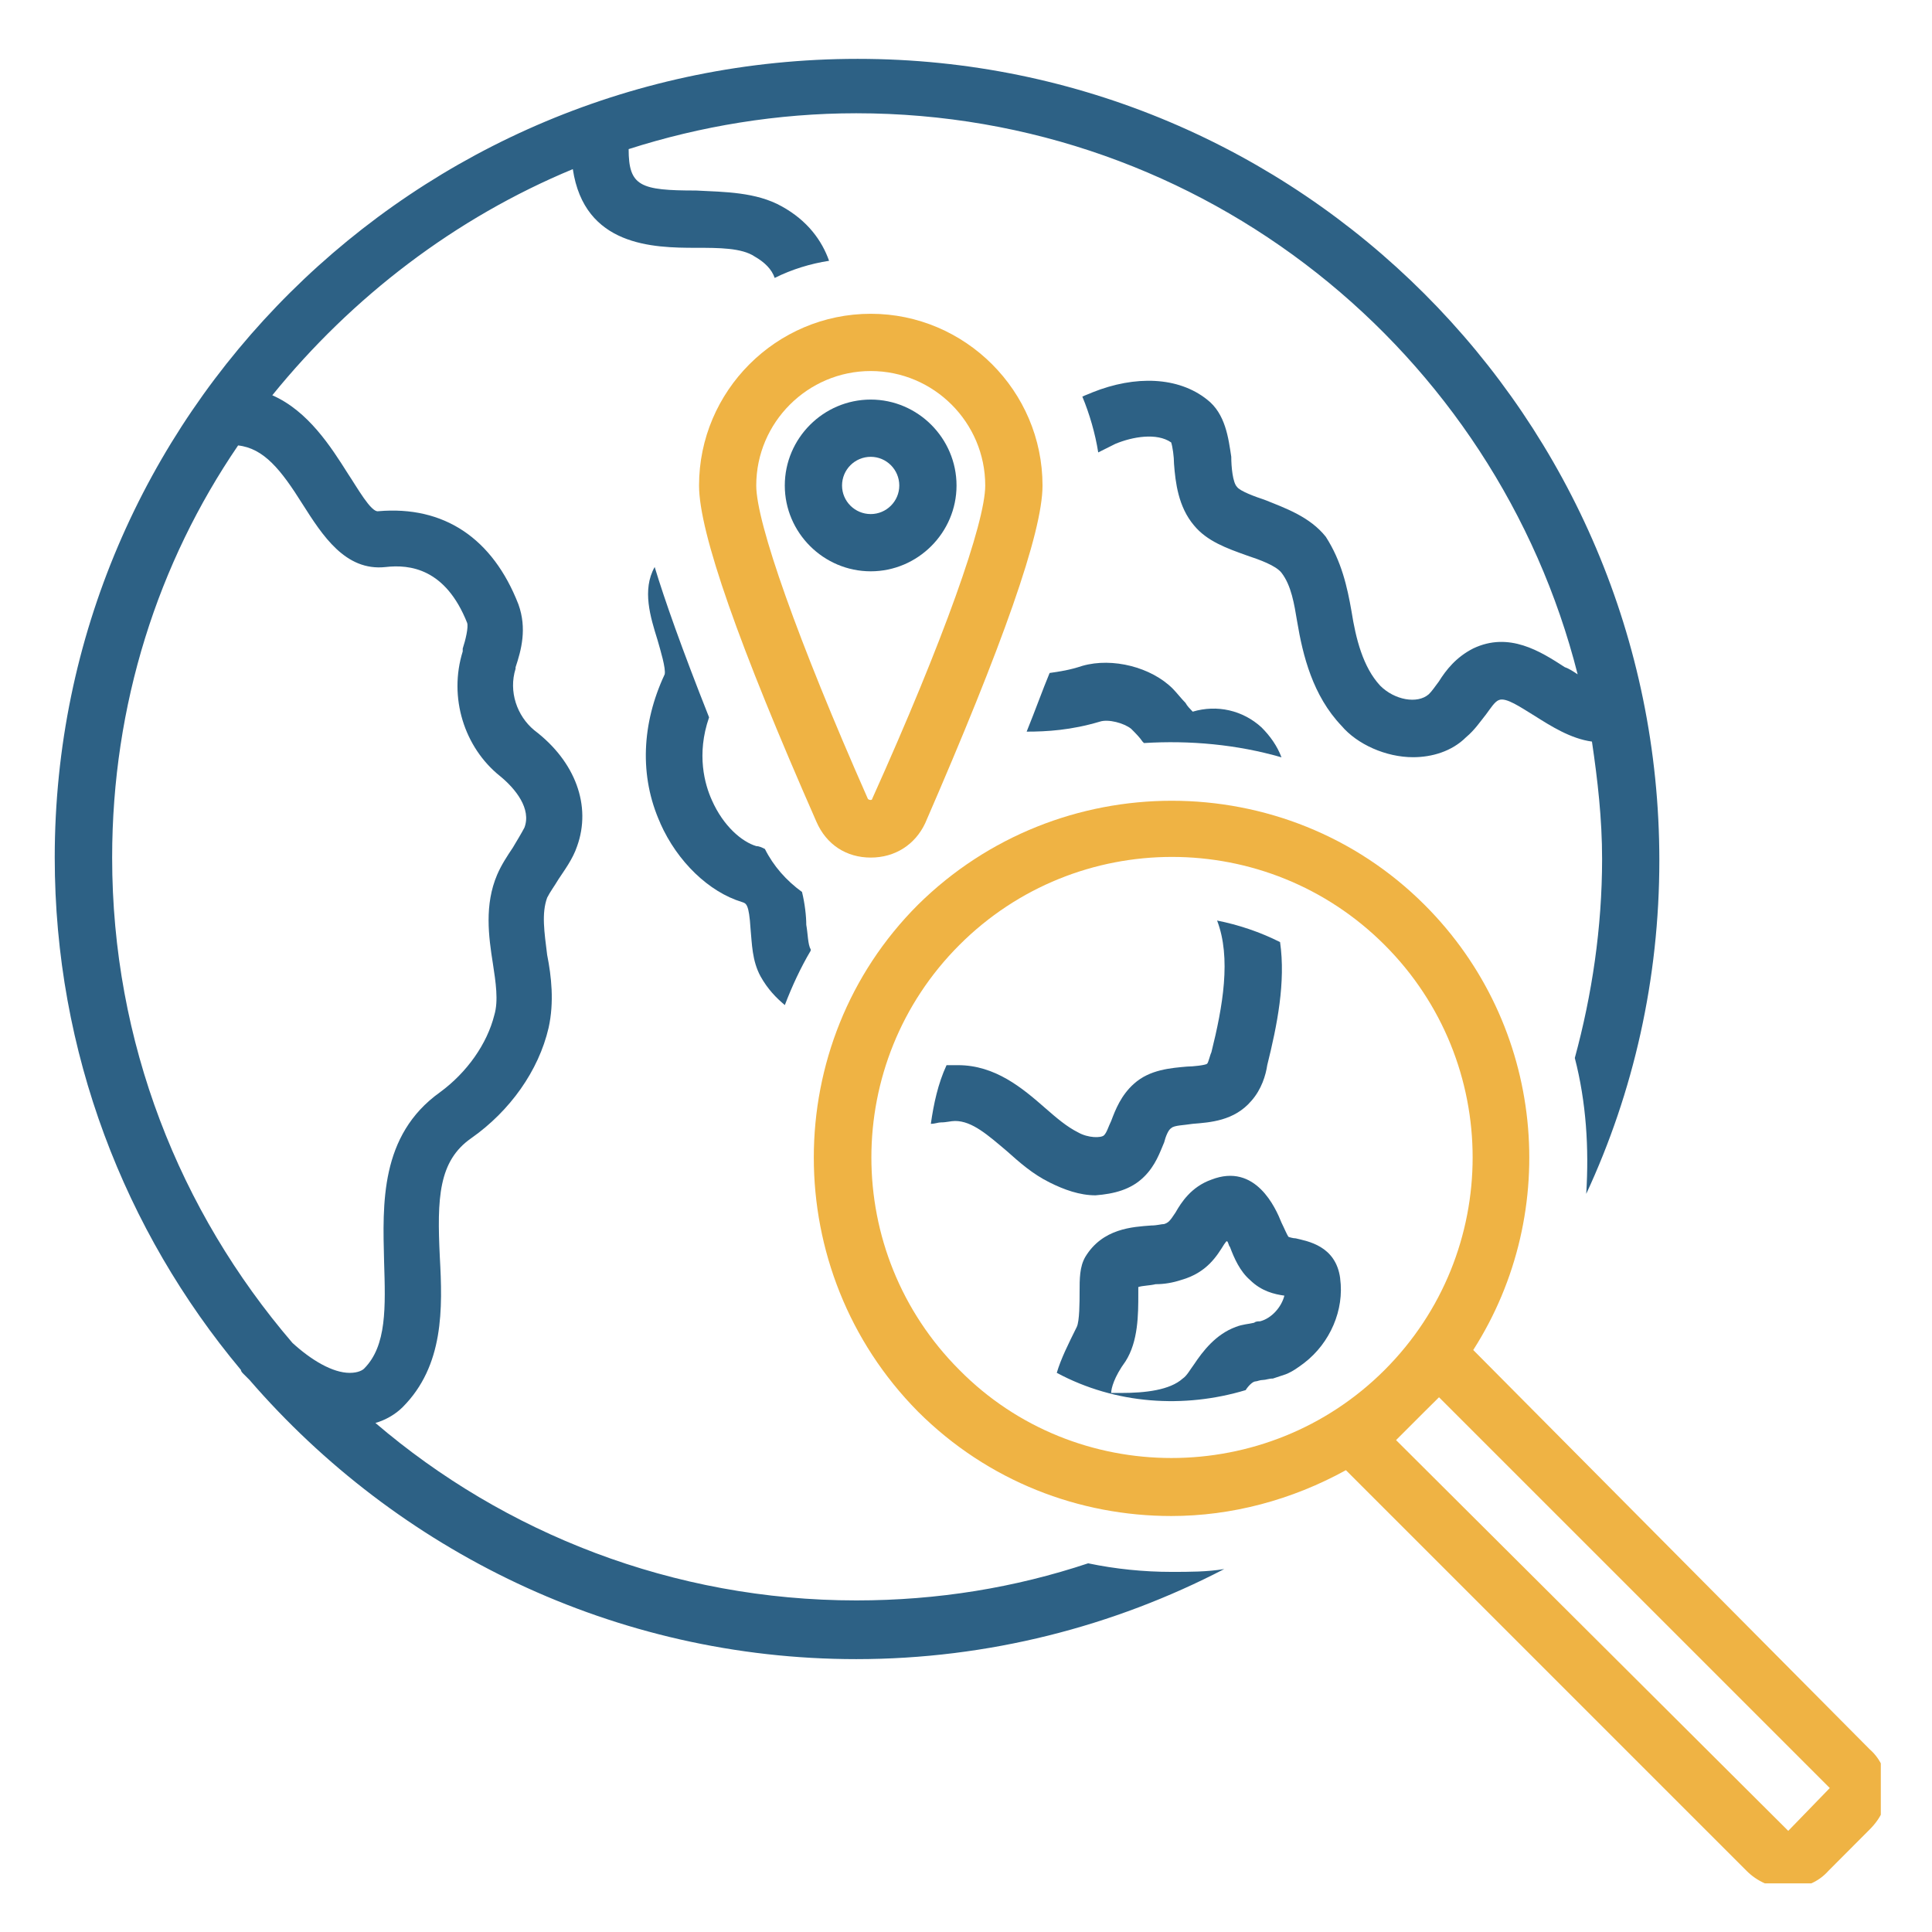 <?xml version="1.0" encoding="UTF-8" standalone="no"?>
<!-- Created with Inkscape (http://www.inkscape.org/) -->

<svg
   width="300"
   height="300"
   viewBox="0 0 79.375 79.375"
   version="1.1"
   id="svg5"
   sodipodi:docname="Market Analysis icon.svg"
   inkscape:version="1.2 (dc2aeda, 2022-05-15)"
   xmlns:inkscape="http://www.inkscape.org/namespaces/inkscape"
   xmlns:sodipodi="http://sodipodi.sourceforge.net/DTD/sodipodi-0.dtd"
   xmlns="http://www.w3.org/2000/svg"
   xmlns:svg="http://www.w3.org/2000/svg">
  <sodipodi:namedview
     id="namedview7"
     pagecolor="#ffffff"
     bordercolor="#000000"
     borderopacity="0.25"
     inkscape:showpageshadow="2"
     inkscape:pageopacity="0.0"
     inkscape:pagecheckerboard="0"
     inkscape:deskcolor="#d1d1d1"
     inkscape:document-units="mm"
     showgrid="false"
     inkscape:zoom="1.6819304"
     inkscape:cx="188.47391"
     inkscape:cy="107.61444"
     inkscape:window-width="1639"
     inkscape:window-height="898"
     inkscape:window-x="133"
     inkscape:window-y="64"
     inkscape:window-maximized="0"
     inkscape:current-layer="layer1" />
  <defs
     id="defs2">
    <clipPath
       clipPathUnits="userSpaceOnUse"
       id="clipPath25100">
      <path
         d="M 137.062,430.254 H 177 V 470 h -39.938 z m 0,0"
         clip-rule="nonzero"
         id="path25102"
         style="stroke-width:1" />
    </clipPath>
    <clipPath
       clipPathUnits="userSpaceOnUse"
       id="clipPath25106">
      <path
         d="m 155,448 h 27.039 v 27.227 H 155 Z m 0,0"
         clip-rule="nonzero"
         id="path25108"
         style="stroke-width:1" />
    </clipPath>
  </defs>
  <g
     inkscape:label="Layer 1"
     inkscape:groupmode="layer"
     id="layer1">
    <g
       id="g25118"
       transform="matrix(1.668,0,0,1.668,-226.369,-715.302)">
      <path
         fill="#2d6185"
         d="m 141.719,462.688 c 0.035,0.035 0.105,0.105 0.141,0.141 3.629,4.195 8.988,6.875 14.945,6.875 3.246,0 6.348,-0.809 9.062,-2.219 -0.422,0.07 -0.848,0.07 -1.305,0.07 -0.672,0 -1.375,-0.07 -2.047,-0.211 -1.797,0.598 -3.699,0.914 -5.711,0.914 -4.512,0 -8.672,-1.656 -11.844,-4.371 0.246,-0.07 0.492,-0.211 0.668,-0.387 1.023,-1.023 0.988,-2.434 0.918,-3.703 -0.07,-1.445 -0.035,-2.363 0.777,-2.926 0.949,-0.668 1.656,-1.656 1.902,-2.715 0.141,-0.633 0.07,-1.27 -0.035,-1.797 -0.07,-0.566 -0.141,-1.023 0,-1.41 0.07,-0.141 0.176,-0.281 0.281,-0.457 0.141,-0.215 0.352,-0.496 0.457,-0.812 0.355,-0.988 -0.035,-2.082 -1.055,-2.855 -0.426,-0.352 -0.637,-0.953 -0.461,-1.516 v -0.035 c 0.141,-0.426 0.285,-0.953 0.07,-1.551 -0.633,-1.625 -1.832,-2.434 -3.453,-2.293 -0.176,0.035 -0.527,-0.598 -0.742,-0.918 -0.422,-0.668 -0.984,-1.551 -1.867,-1.938 1.973,-2.434 4.512,-4.371 7.402,-5.57 0.285,1.902 1.977,1.938 3.035,1.938 0.562,0 1.125,0 1.445,0.215 0.246,0.141 0.422,0.316 0.492,0.527 0.422,-0.211 0.883,-0.352 1.34,-0.422 -0.176,-0.496 -0.527,-0.988 -1.164,-1.34 -0.633,-0.355 -1.41,-0.355 -2.113,-0.391 -1.375,0 -1.66,-0.105 -1.66,-1.02 1.766,-0.566 3.668,-0.883 5.605,-0.883 8.57,0 15.762,5.887 17.77,13.82 -0.105,-0.07 -0.211,-0.141 -0.316,-0.176 -0.602,-0.391 -1.375,-0.883 -2.258,-0.461 -0.422,0.215 -0.668,0.531 -0.844,0.812 -0.105,0.141 -0.176,0.246 -0.25,0.316 -0.281,0.246 -0.844,0.141 -1.195,-0.211 -0.426,-0.457 -0.602,-1.164 -0.707,-1.832 -0.105,-0.602 -0.246,-1.234 -0.633,-1.836 -0.391,-0.492 -0.988,-0.703 -1.516,-0.914 -0.215,-0.07 -0.602,-0.211 -0.672,-0.316 -0.105,-0.105 -0.141,-0.496 -0.141,-0.742 -0.07,-0.457 -0.141,-1.059 -0.598,-1.41 -0.707,-0.562 -1.766,-0.598 -2.82,-0.176 -0.074,0.035 -0.18,0.07 -0.25,0.105 0.176,0.422 0.32,0.918 0.391,1.375 0.141,-0.07 0.281,-0.141 0.422,-0.211 0.422,-0.176 1.023,-0.281 1.375,-0.035 0.035,0.105 0.07,0.352 0.07,0.527 0.035,0.461 0.105,1.059 0.492,1.516 0.32,0.391 0.812,0.566 1.305,0.742 0.316,0.105 0.707,0.246 0.848,0.422 0.246,0.316 0.316,0.777 0.387,1.199 0.141,0.848 0.387,1.832 1.094,2.574 0.387,0.457 1.094,0.773 1.762,0.773 0.461,0 0.953,-0.141 1.305,-0.492 0.211,-0.176 0.352,-0.387 0.492,-0.562 0.109,-0.145 0.215,-0.32 0.32,-0.355 0.176,-0.07 0.527,0.176 0.879,0.391 0.391,0.246 0.883,0.562 1.41,0.633 0.141,0.953 0.25,1.902 0.25,2.891 0,1.691 -0.25,3.352 -0.672,4.902 0.281,1.09 0.352,2.219 0.281,3.348 1.164,-2.504 1.801,-5.289 1.801,-8.215 0,-10.895 -8.852,-19.742 -19.746,-19.742 -10.891,0 -19.777,8.777 -19.777,19.672 0,4.797 1.727,9.203 4.586,12.621 0,0.035 0.035,0.07 0.07,0.105 z m -0.145,-22.879 c 0.637,0.07 1.059,0.598 1.59,1.445 0.492,0.773 1.055,1.656 2.043,1.551 0.602,-0.07 1.48,0.035 2.012,1.375 0.035,0.105 -0.039,0.422 -0.109,0.633 v 0.07 c -0.352,1.129 0.035,2.363 0.918,3.07 0.387,0.316 0.777,0.809 0.602,1.27 -0.074,0.141 -0.18,0.316 -0.285,0.492 -0.141,0.211 -0.281,0.422 -0.387,0.668 -0.316,0.742 -0.211,1.52 -0.105,2.188 0.07,0.457 0.141,0.918 0.035,1.27 -0.176,0.703 -0.668,1.41 -1.34,1.902 -1.48,1.059 -1.41,2.75 -1.375,4.16 0.035,1.129 0.07,2.082 -0.492,2.645 -0.035,0.035 -0.141,0.105 -0.355,0.105 -0.422,0 -0.949,-0.316 -1.41,-0.738 -2.785,-3.246 -4.441,-7.406 -4.441,-11.953 0,-3.773 1.129,-7.262 3.102,-10.152 z m 0,0"
         fill-opacity="1"
         fill-rule="nonzero"
         id="path10202"
         clip-path="url(#clipPath25100)" />
      <path
         fill="#2d6185"
         d="m 163.891,457.824 c 0.285,-0.281 0.391,-0.602 0.496,-0.848 0.035,-0.141 0.105,-0.316 0.176,-0.352 0.07,-0.07 0.316,-0.07 0.527,-0.105 0.426,-0.035 1.023,-0.07 1.445,-0.566 0.25,-0.281 0.355,-0.633 0.391,-0.879 0.246,-0.988 0.457,-2.047 0.316,-3.031 -0.496,-0.25 -1.023,-0.426 -1.551,-0.531 0.352,0.918 0.141,2.117 -0.141,3.246 -0.035,0.07 -0.07,0.246 -0.105,0.281 -0.035,0.035 -0.355,0.07 -0.496,0.07 -0.387,0.035 -0.914,0.07 -1.305,0.422 -0.316,0.281 -0.457,0.637 -0.562,0.918 -0.07,0.141 -0.105,0.281 -0.176,0.352 -0.07,0.07 -0.391,0.07 -0.637,-0.07 -0.281,-0.141 -0.527,-0.352 -0.809,-0.598 -0.566,-0.496 -1.234,-1.059 -2.152,-1.059 -0.035,0 -0.035,0 -0.07,0 -0.07,0 -0.141,0 -0.211,0 -0.211,0.457 -0.316,0.949 -0.387,1.445 0.105,0 0.176,-0.035 0.246,-0.035 0.141,0 0.246,-0.035 0.352,-0.035 0.422,0 0.812,0.352 1.27,0.738 0.316,0.281 0.633,0.566 1.059,0.777 0.352,0.176 0.738,0.316 1.129,0.316 0.457,-0.035 0.879,-0.141 1.195,-0.457 z m 0,0"
         fill-opacity="1"
         fill-rule="nonzero"
         id="path10206" />
      <path
         fill="#2d6185"
         d="m 157.16,449.961 c 0.598,0 1.09,-0.316 1.34,-0.844 1.902,-4.375 2.891,-7.16 2.891,-8.32 0,-2.328 -1.906,-4.23 -4.23,-4.23 -2.328,0 -4.23,1.902 -4.23,4.23 0,1.16 0.984,3.945 2.891,8.281 0.246,0.566 0.738,0.883 1.34,0.883 z m 0,-11.984 c 1.551,0 2.82,1.266 2.82,2.82 0,0.914 -1.023,3.805 -2.785,7.719 0,0.035 -0.07,0.035 -0.105,0 -1.73,-3.914 -2.75,-6.805 -2.75,-7.719 0,-1.555 1.27,-2.82 2.82,-2.82 z m 0,0"
         fill-opacity="1"
         fill-rule="nonzero"
         id="path10208"
         style="fill:#efb344;fill-opacity:1" />
      <path
         fill="#2d6185"
         d="m 159.273,440.797 c 0,-1.164 -0.953,-2.117 -2.113,-2.117 -1.164,0 -2.117,0.953 -2.117,2.117 0,1.16 0.953,2.113 2.117,2.113 1.16,0 2.113,-0.953 2.113,-2.113 z m -2.82,0 c 0,-0.391 0.316,-0.707 0.707,-0.707 0.387,0 0.703,0.316 0.703,0.707 0,0.387 -0.316,0.703 -0.703,0.703 -0.391,0 -0.707,-0.316 -0.707,-0.703 z m 0,0"
         fill-opacity="1"
         fill-rule="nonzero"
         id="path10210" />
      <path
         fill="#2d6185"
         d="m 172,462.09 c 2.188,-3.422 1.766,-8.004 -1.199,-10.965 -3.418,-3.418 -9.023,-3.418 -12.48,0 -3.418,3.418 -3.418,9.023 0,12.48 1.73,1.727 3.984,2.574 6.242,2.574 1.48,0 2.961,-0.391 4.301,-1.129 l 9.871,9.871 c 0.246,0.246 0.602,0.422 0.988,0.422 0,0 0,0 0.035,0 0.387,0 0.738,-0.141 0.988,-0.422 l 1.02,-1.023 c 0.281,-0.281 0.426,-0.598 0.426,-0.984 0,-0.391 -0.145,-0.742 -0.426,-0.988 z m -12.656,0.492 c -2.891,-2.891 -2.891,-7.578 0,-10.469 2.891,-2.891 7.582,-2.891 10.473,0 2.891,2.891 2.891,7.578 0,10.469 -2.891,2.891 -7.617,2.891 -10.473,0 z m 21.438,10.297 -1.023,1.055 -9.66,-9.625 0.703,-0.703 0.355,-0.352 z m 0,0"
         fill-opacity="1"
         fill-rule="nonzero"
         id="path10212"
         style="fill:#efb344;fill-opacity:1"
         clip-path="url(#clipPath25106)" />
      <path
         fill="#2d6185"
         d="m 168.723,460.328 c -0.105,-0.812 -0.812,-0.918 -1.094,-0.988 -0.07,0 -0.176,-0.035 -0.176,-0.035 -0.035,-0.035 -0.105,-0.211 -0.176,-0.352 -0.141,-0.355 -0.637,-1.484 -1.727,-1.059 -0.496,0.176 -0.742,0.562 -0.883,0.809 -0.141,0.215 -0.176,0.25 -0.281,0.285 -0.07,0 -0.176,0.035 -0.316,0.035 -0.461,0.035 -1.199,0.07 -1.625,0.773 -0.141,0.246 -0.141,0.531 -0.141,0.883 0,0.211 0,0.703 -0.07,0.844 -0.211,0.426 -0.387,0.777 -0.492,1.129 1.445,0.777 3.137,0.883 4.652,0.426 0.07,-0.109 0.176,-0.215 0.246,-0.215 0.035,0 0.105,-0.035 0.18,-0.035 0.07,0 0.141,-0.035 0.246,-0.035 0.105,-0.035 0.211,-0.07 0.316,-0.105 0.176,-0.07 0.316,-0.176 0.457,-0.281 0.637,-0.492 0.988,-1.305 0.883,-2.078 z m -1.977,1.055 c -0.035,0 -0.105,0 -0.141,0.035 -0.141,0.035 -0.281,0.035 -0.457,0.105 -0.492,0.18 -0.812,0.602 -1.023,0.918 -0.105,0.141 -0.176,0.281 -0.281,0.352 -0.316,0.285 -0.918,0.355 -1.516,0.355 h -0.07 c -0.035,0 -0.105,0 -0.176,0 0,-0.109 0.07,-0.391 0.352,-0.777 0.316,-0.492 0.316,-1.164 0.316,-1.656 0,-0.07 0,-0.105 0,-0.176 0.105,-0.035 0.285,-0.035 0.426,-0.07 0.211,0 0.422,-0.035 0.633,-0.105 0.637,-0.18 0.883,-0.602 1.059,-0.883 0.035,-0.035 0.035,-0.07 0.07,-0.07 0.035,0.035 0.035,0.105 0.07,0.141 0.105,0.281 0.246,0.598 0.492,0.812 0.285,0.281 0.602,0.352 0.848,0.387 -0.07,0.281 -0.316,0.562 -0.602,0.633 z m 0,0"
         fill-opacity="1"
         fill-rule="nonzero"
         id="path10216" />
      <path
         fill="#2d6185"
         d="m 163.574,446.789 c 0.105,0.105 0.211,0.211 0.281,0.316 0,0 0.035,0.035 0.035,0.035 1.129,-0.07 2.293,0.035 3.387,0.352 -0.105,-0.281 -0.281,-0.527 -0.492,-0.738 -0.461,-0.422 -1.094,-0.566 -1.695,-0.387 -0.07,-0.074 -0.141,-0.145 -0.176,-0.215 -0.105,-0.105 -0.211,-0.246 -0.316,-0.352 -0.527,-0.527 -1.48,-0.773 -2.223,-0.562 -0.316,0.105 -0.562,0.141 -0.809,0.176 -0.176,0.422 -0.352,0.918 -0.566,1.445 0.496,0 1.094,-0.035 1.801,-0.246 0.211,-0.07 0.598,0.035 0.773,0.176 z m 0,0"
         fill-opacity="1"
         fill-rule="nonzero"
         id="path10218" />
      <path
         fill="#2d6185"
         d="m 151.977,449.117 c 0.422,0.949 1.199,1.691 2.008,1.938 0.105,0.035 0.176,0.035 0.215,0.668 0.035,0.355 0.035,0.777 0.246,1.164 0.176,0.316 0.387,0.531 0.598,0.707 0.176,-0.461 0.387,-0.918 0.637,-1.34 0,0 0,0 0,-0.035 -0.07,-0.105 -0.07,-0.391 -0.109,-0.602 0,-0.211 -0.035,-0.527 -0.105,-0.809 -0.387,-0.281 -0.703,-0.637 -0.914,-1.059 -0.07,-0.035 -0.141,-0.07 -0.211,-0.07 -0.355,-0.105 -0.812,-0.492 -1.094,-1.129 -0.176,-0.387 -0.387,-1.129 -0.07,-2.043 -0.672,-1.695 -1.094,-2.891 -1.34,-3.703 -0.316,0.562 -0.105,1.234 0.07,1.797 0.07,0.246 0.211,0.707 0.176,0.848 -0.562,1.199 -0.633,2.504 -0.105,3.668 z m 0,0"
         fill-opacity="1"
         fill-rule="nonzero"
         id="path10220" />
    </g>
  </g>
</svg>
